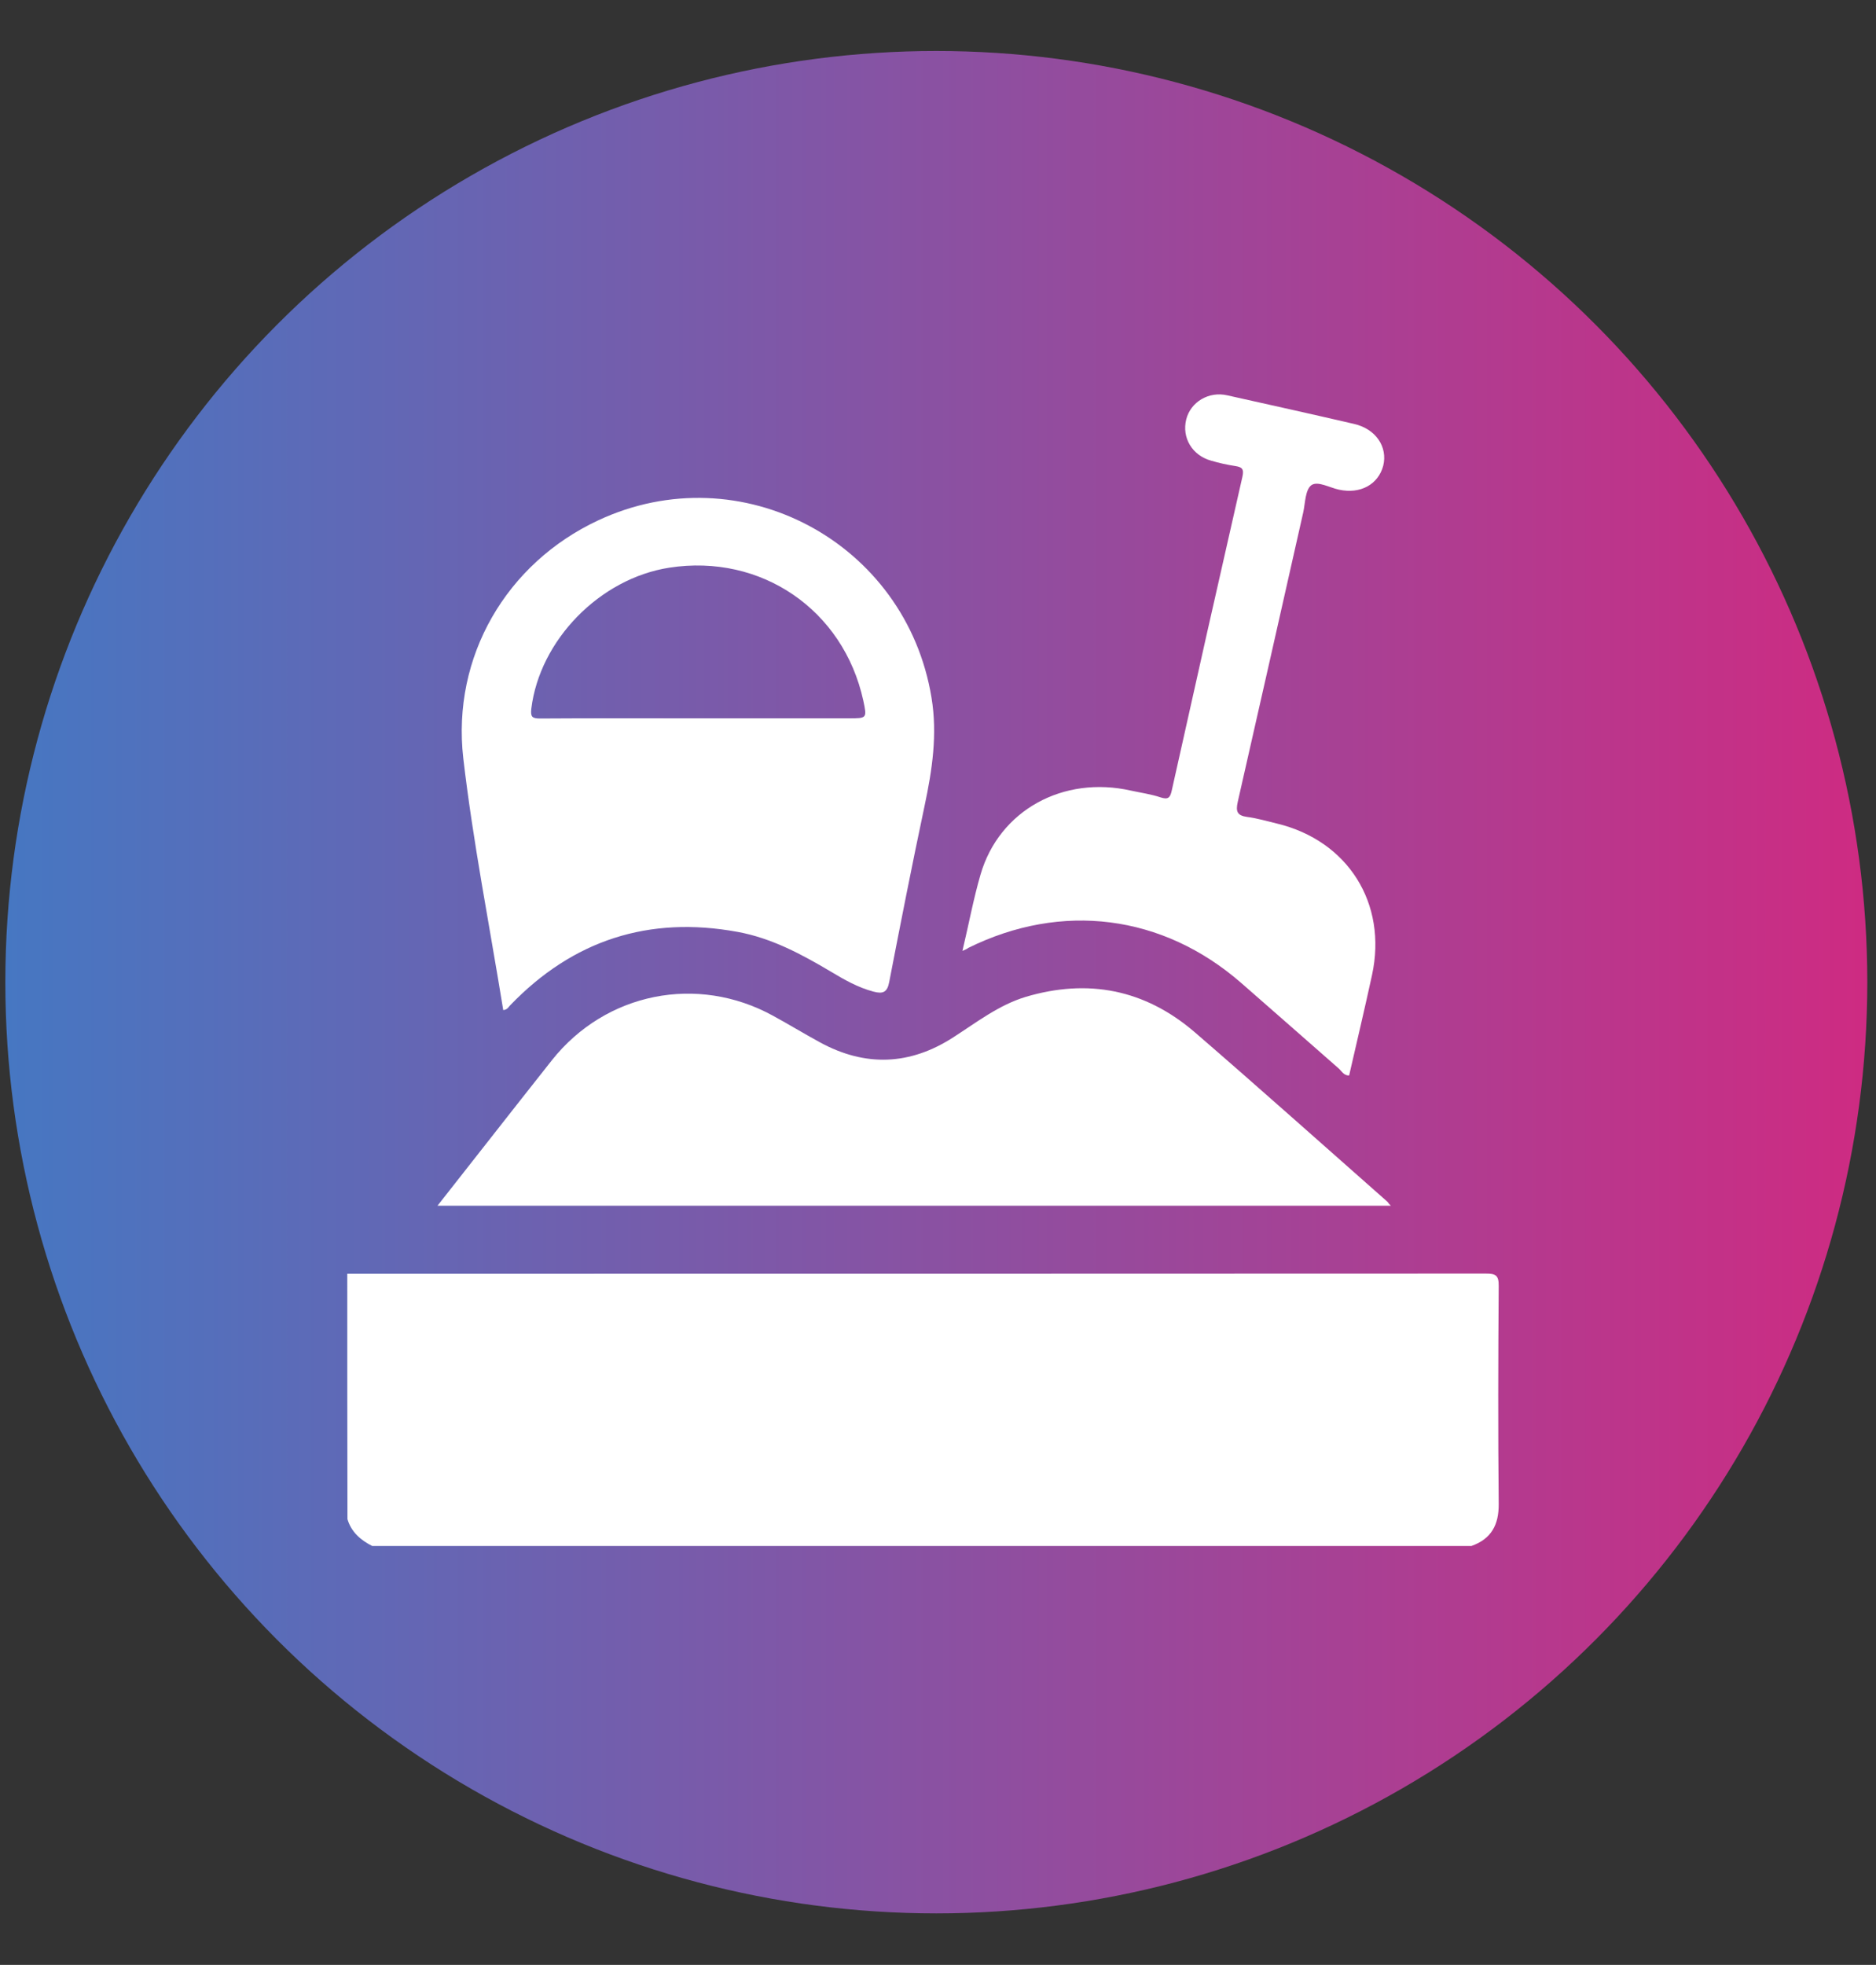 <?xml version="1.0" encoding="utf-8"?>
<!-- Generator: Adobe Illustrator 28.1.0, SVG Export Plug-In . SVG Version: 6.00 Build 0)  -->
<svg version="1.1" id="Calque_1" xmlns="http://www.w3.org/2000/svg" xmlns:xlink="http://www.w3.org/1999/xlink" x="0px" y="0px"
	 viewBox="0 0 1056.1 1105.9" style="enable-background:new 0 0 1056.1 1105.9;" xml:space="preserve">
<rect x="0" y="0" width="1056.1" height="1105.9" fill="#333333" stroke="none"/>
<style type="text/css">
	.st0{fill:url(#SVGID_1_);}
	.st1{fill:url(#SVGID_00000111182173193994079050000008605693480738702745_);}
	.st2{fill:url(#SVGID_00000143576613465574150830000004080429397723877020_);}
	.st3{fill:url(#SVGID_00000133529848047146063010000006331455053997770667_);}
	.st4{fill:url(#SVGID_00000181772660723584398460000014887719159650499002_);}
	.st5{fill:#FFFFFF;}
</style>
<linearGradient id="SVGID_1_" gradientUnits="userSpaceOnUse" x1="2.959" y1="-479.235" x2="1051.159" y2="-479.235" gradientTransform="matrix(1 0 0 1 0 1032)">
	<stop  offset="0" style="stop-color:#4677C2"/>
	<stop  offset="1" style="stop-color:#CE2B82"/>
</linearGradient>
<circle class="st0" cx="527.1" cy="552.8" r="524.1"/>
<linearGradient id="SVGID_00000124142794435911126140000009126746362212393636_" gradientUnits="userSpaceOnUse" x1="466.7" y1="-425.4" x2="486.818" y2="-425.4" gradientTransform="matrix(1 0 0 1 0 926)">
	<stop  offset="0" style="stop-color:#EAAC3C"/>
	<stop  offset="1" style="stop-color:#E69B40"/>
</linearGradient>
<circle style="fill:url(#SVGID_00000124142794435911126140000009126746362212393636_);" cx="476.8" cy="500.6" r="10.1"/>
<linearGradient id="SVGID_00000101098961105135819730000005166677753564580775_" gradientUnits="userSpaceOnUse" x1="440.765" y1="-441.3" x2="460.882" y2="-441.3" gradientTransform="matrix(1 0 0 1 0 926)">
	<stop  offset="0" style="stop-color:#EAAC3C"/>
	<stop  offset="1" style="stop-color:#E69B40"/>
</linearGradient>
<circle style="fill:url(#SVGID_00000101098961105135819730000005166677753564580775_);" cx="450.8" cy="484.7" r="10.1"/>
<linearGradient id="SVGID_00000007389070265266023980000014938892889190909097_" gradientUnits="userSpaceOnUse" x1="443.941" y1="-413.7" x2="464.059" y2="-413.7" gradientTransform="matrix(1 0 0 1 0 926)">
	<stop  offset="0" style="stop-color:#EAAC3C"/>
	<stop  offset="1" style="stop-color:#E69B40"/>
</linearGradient>
<circle style="fill:url(#SVGID_00000007389070265266023980000014938892889190909097_);" cx="454" cy="512.3" r="10.1"/>
<linearGradient id="SVGID_00000159434952218650074800000018075580125304457863_" gradientUnits="userSpaceOnUse" x1="609.1" y1="-419" x2="629.218" y2="-419" gradientTransform="matrix(1 0 0 1 0 926)">
	<stop  offset="0" style="stop-color:#EAAC3C"/>
	<stop  offset="1" style="stop-color:#E69B40"/>
</linearGradient>
<circle style="fill:url(#SVGID_00000159434952218650074800000018075580125304457863_);" cx="619.2" cy="507" r="10.1"/>
<g>
	<path class="st5" d="M195.5,716.9c213.7,0,427.3,0,640.9-0.1c5.4,0,7.4,0.8,7.3,7c-0.3,40.9-0.4,81.9,0,122.7
		c0.1,11.8-4.2,19.6-15.3,23.6c-206.3,0-412.6,0-618.9,0c-6.5-3.3-11.8-7.9-13.9-15.1C195.5,808.9,195.5,762.8,195.5,716.9z"/>
	<path class="st5" d="M783,678.6c-179.2,0-357.5,0-536.7,0c8.5-10.8,16.5-21,24.5-31.2c13.3-16.9,26.5-33.8,39.9-50.7
		c30.3-38.1,81.9-48.4,124.5-25c8.8,4.8,17.5,10.1,26.3,14.9c25.6,14,50.8,13,75.2-2.8c13.1-8.4,25.5-18.1,40.6-22.7
		c35.2-10.5,67.2-4.2,95.1,19.7c36.5,31.5,72.6,63.8,108.8,95.7C781.6,677.1,781.9,677.6,783,678.6z"/>
	<path class="st5" d="M283.3,568.5c-7.7-47.5-17-94.5-22.5-141.8c-6.5-57.1,24.3-109.7,75.9-133.8c80.3-37.6,173.4,12.2,187.7,99.8
		c3.4,20.6,0.4,40.6-3.9,60.8c-7,33-13.5,66-19.9,99.1c-1.1,6-3.6,6.9-8.9,5.5c-8.7-2.3-16.4-6.7-23.9-11.2
		c-16.5-9.8-33.4-18.9-52.5-22.4c-50-9.2-92.8,4.6-128.1,41.3C286.3,566.7,285.7,568.3,283.3,568.5z M392.5,404.3
		c28.4,0,56.9,0,85.3,0c10.3,0,10.3,0,8.2-10c-11.2-51.1-57.5-82.8-109.2-74.8c-39.2,6.1-73,40.8-77.7,79.4
		c-0.5,4.5,0.4,5.5,4.9,5.5C333.4,404.2,362.9,404.3,392.5,404.3z"/>
	<path class="st5" d="M541.8,535.2c3.6-15.1,6.2-29.3,10.2-43c10.5-36.1,46.5-55.9,84.8-47.2c5.5,1.2,11.3,2,16.6,3.8
		c4.1,1.3,5.3,0.3,6.2-3.7c13.1-58.9,26.4-117.9,39.8-176.7c1-4.4-0.1-5.5-4-6.1c-4.6-0.7-9.1-1.7-13.5-3
		c-10.7-2.9-16.7-12.9-14.1-23.3c2.5-9.8,12.7-15.9,23.1-13.5c23.8,5.3,47.7,10.6,71.4,16.1c12.2,2.8,19,12.9,16.4,23.5
		c-2.8,10.6-12.9,16.1-24.9,13.5c-5.3-1.1-12-5.1-15.6-2.5c-3.4,2.6-3.4,9.9-4.5,15.1c-12.3,54.4-24.5,108.8-36.9,163.1
		c-1.2,5.4-0.4,7.7,5.3,8.5c5.6,0.7,11.2,2.4,16.7,3.7c40,9.6,62.3,44.9,53.6,85.2c-4.1,18.9-8.6,37.8-12.9,56.6
		c-2.8,0.1-4-2.1-5.6-3.7c-18.4-16.1-36.7-32.3-55.2-48.4c-44.2-38.5-101-45.7-153.6-19.7C544.4,534.1,543.6,534.4,541.8,535.2z"/>
</g>
</svg>
